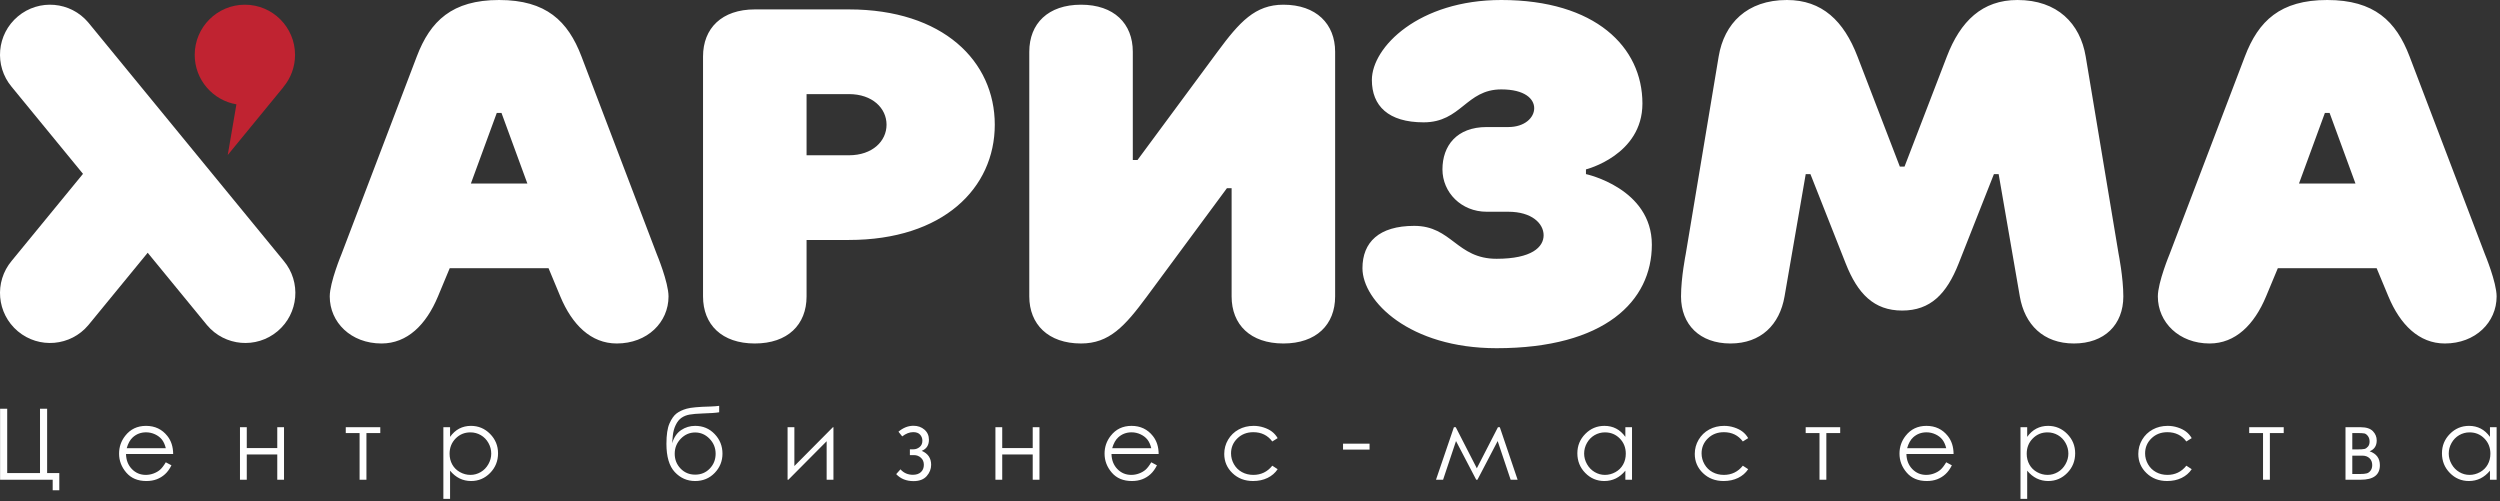 <?xml version="1.0" encoding="UTF-8"?> <svg xmlns="http://www.w3.org/2000/svg" width="678" height="136" viewBox="0 0 678 136" fill="none"><rect x="0" y="0" width="678" height="136" fill="#333333" stroke="none"/><path fill-rule="evenodd" clip-rule="evenodd" d="M76.93 70.73L23.962 6.124C19.146 0.384 10.586 -0.364 4.847 4.451C-0.893 9.267 -1.642 17.827 3.174 23.566L22.509 47.148L3.174 70.73C-1.642 76.469 -0.893 85.029 4.846 89.844C10.586 94.661 19.146 93.912 23.962 88.172L40.053 68.547L56.143 88.172C60.959 93.912 69.518 94.661 75.259 89.844C80.998 85.029 81.747 76.469 76.93 70.73Z" fill="white"></path><path fill-rule="evenodd" clip-rule="evenodd" d="M76.826 23.636L76.842 23.649L61.763 42.04L64.115 28.295C57.695 27.204 52.805 21.615 52.805 14.883C52.805 7.369 58.897 1.277 66.411 1.277C73.925 1.277 80.016 7.369 80.016 14.883C80.016 18.216 78.816 21.27 76.826 23.636Z" fill="#C02331"></path><path fill-rule="evenodd" clip-rule="evenodd" d="M127.707 49.767L134.726 30.624H136.004L143.02 49.767H127.707ZM121.965 72.737H148.766L151.956 80.395C155.144 88.049 160.25 93.153 167.269 93.153C175.562 93.153 181.305 87.414 181.305 80.395C181.305 76.566 178.115 68.909 178.115 68.909L157.698 15.313C154.048 5.724 148.124 0 135.366 0C122.604 0 116.7 5.683 113.034 15.313L92.617 68.909C92.617 68.909 89.426 76.566 89.426 80.395C89.426 87.414 95.168 93.153 103.463 93.153C110.481 93.153 115.588 88.049 118.776 80.395L121.965 72.737ZM218.741 42.11V25.52H230.222C236.604 25.52 240.43 29.35 240.43 33.817C240.43 38.282 236.604 42.11 230.222 42.11H218.741ZM230.222 65.08C255.747 65.08 269.784 51.043 269.784 33.817C269.784 16.589 255.747 2.552 230.222 2.552H204.702C195.772 2.552 190.663 7.654 190.663 15.313V80.395C190.663 88.049 195.772 93.153 204.702 93.153C213.637 93.153 218.741 88.049 218.741 80.395V65.08H230.222ZM307.217 43.386V14.037C307.217 6.38 302.112 1.276 293.178 1.276C284.246 1.276 279.142 6.383 279.142 14.037V80.395C279.142 87.921 284.246 93.153 293.178 93.153C300.835 93.153 305.049 88.507 311.047 80.395L332.737 51.043H334.014V80.395C334.014 88.047 339.118 93.153 348.053 93.153C356.984 93.153 362.088 88.049 362.088 80.395V14.037C362.088 6.507 356.984 1.276 348.053 1.276C340.395 1.276 336.181 5.928 330.187 14.037L308.496 43.386H307.217ZM403.187 34.455C395.036 34.455 391.192 39.559 391.192 45.939C391.192 52.192 396.297 57.425 403.187 57.425H409.058C415.437 57.425 418.629 60.614 418.629 63.804C418.629 66.994 415.437 70.183 405.867 70.183C395.021 70.183 393.747 61.255 383.535 61.255C373.963 61.255 369.498 65.718 369.498 72.737C369.498 81.67 382.259 94.432 405.867 94.432C435.217 94.432 447.981 81.67 447.981 66.359C447.981 51.043 430.113 47.216 430.113 47.216V45.939C430.113 45.939 445.426 42.11 445.426 28.074C445.426 12.759 432.666 0 407.145 0C384.814 0 372.051 12.758 372.051 21.693C372.051 28.712 376.516 33.177 386.09 33.177C396.297 33.177 397.571 24.246 407.145 24.246C413.524 24.246 416.076 26.797 416.076 29.35C416.076 31.901 413.517 34.455 409.058 34.455H403.187ZM515.87 84.222C523.528 84.222 527.921 79.728 531.183 71.463L540.752 47.216H542.033L547.775 80.395C549.096 88.029 554.153 93.153 562.448 93.153C570.743 93.153 575.848 88.049 575.848 80.395C575.848 75.287 574.574 68.909 574.574 68.909L565.641 15.313C564.154 6.394 557.982 0 547.136 0C537.565 0 531.671 5.751 527.994 15.313L516.51 45.176H515.233L503.747 15.313C500.051 5.691 494.178 0 484.607 0C473.759 0 467.591 6.388 466.103 15.313L457.169 68.909C457.169 68.909 455.894 75.287 455.894 80.395C455.894 88.049 460.999 93.153 469.292 93.153C477.589 93.153 482.645 88.043 483.969 80.395L489.711 47.216H490.985L500.558 71.463C503.798 79.672 508.215 84.222 515.87 84.222ZM623.488 49.767L630.511 30.624H631.785L638.801 49.767H623.488ZM617.746 72.737H644.546L647.735 80.395C650.92 88.04 656.029 93.153 663.047 93.153C671.341 93.153 677.084 87.414 677.084 80.395C677.084 76.566 673.896 68.909 673.896 68.909L653.474 15.313C649.822 5.724 643.905 0 631.145 0C618.385 0 612.477 5.693 608.814 15.313L588.396 68.909C588.396 68.909 585.206 76.566 585.206 80.395C585.206 87.414 590.947 93.153 599.244 93.153C606.261 93.153 611.366 88.049 614.556 80.395L617.746 72.737Z" fill="white"></path><path fill-rule="evenodd" clip-rule="evenodd" d="M14.289 130.102H0.023V110.846H1.956V128.298H10.85V110.846H12.782V128.298H16.083V132.969H14.289V130.102ZM44.963 125.373L46.497 126.193C46.001 127.19 45.425 127.988 44.755 128.595C44.09 129.202 43.341 129.663 42.508 129.978C41.68 130.292 40.74 130.452 39.694 130.452C37.372 130.452 35.56 129.694 34.252 128.174C32.945 126.654 32.293 124.939 32.293 123.025C32.293 121.216 32.847 119.608 33.955 118.194C35.356 116.395 37.239 115.495 39.601 115.495C42.017 115.495 43.953 116.417 45.407 118.26C46.435 119.559 46.953 121.176 46.962 123.117H34.173C34.208 124.779 34.735 126.14 35.759 127.199C36.779 128.258 38.041 128.79 39.539 128.79C40.266 128.79 40.971 128.661 41.653 128.405C42.335 128.152 42.921 127.815 43.399 127.399C43.878 126.986 44.4 126.308 44.963 125.373ZM44.963 121.544C44.72 120.565 44.365 119.785 43.9 119.2C43.43 118.615 42.814 118.146 42.043 117.786C41.272 117.427 40.461 117.246 39.615 117.246C38.223 117.246 37.022 117.698 36.02 118.597C35.289 119.258 34.739 120.237 34.368 121.544H44.963ZM75.195 123.246H66.926V130.102H65.082V115.859H66.926V121.518H75.195V115.859H77.025V130.102H75.195V123.246ZM93.772 115.859H103.132V117.441H99.378V130.102H97.521V117.441H93.772V115.859ZM120.241 115.859H122.058V118.482C122.776 117.476 123.609 116.727 124.557 116.235C125.506 115.744 126.561 115.495 127.717 115.495C129.742 115.495 131.475 116.222 132.911 117.675C134.347 119.129 135.069 120.884 135.069 122.936C135.069 125.028 134.351 126.805 132.924 128.263C131.497 129.721 129.778 130.452 127.77 130.452C126.636 130.452 125.594 130.217 124.642 129.752C123.689 129.282 122.829 128.582 122.058 127.646V135.295H120.241V115.859ZM127.562 117.259C125.989 117.259 124.655 117.813 123.564 118.921C122.475 120.029 121.929 121.407 121.929 123.051C121.929 124.132 122.169 125.107 122.656 125.98C123.139 126.849 123.831 127.536 124.735 128.037C125.634 128.537 126.587 128.79 127.589 128.79C128.577 128.79 129.503 128.533 130.376 128.023C131.245 127.514 131.936 126.8 132.45 125.883C132.969 124.966 133.225 124.008 133.225 123.011C133.225 121.992 132.969 121.026 132.459 120.122C131.949 119.218 131.262 118.518 130.398 118.012C129.538 117.512 128.594 117.259 127.562 117.259ZM195.041 110.066V111.808C194.168 111.963 192.669 112.07 190.552 112.132C189.009 112.185 187.822 112.287 186.993 112.438C186.159 112.588 185.433 112.881 184.812 113.315C184.188 113.745 183.665 114.401 183.248 115.273C182.827 116.147 182.566 117.126 182.459 118.207L182.278 120.219C182.774 118.593 183.589 117.401 184.728 116.639C185.863 115.876 187.13 115.495 188.526 115.495C190.636 115.495 192.4 116.235 193.813 117.715C195.231 119.196 195.936 120.964 195.936 123.025C195.936 125.05 195.231 126.796 193.822 128.258C192.408 129.721 190.644 130.452 188.526 130.452C186.35 130.452 184.511 129.641 183 128.023C181.489 126.406 180.736 123.853 180.736 120.366C180.736 117.933 181.01 116.089 181.564 114.84C182.118 113.59 182.752 112.69 183.465 112.14C184.183 111.591 185.105 111.152 186.244 110.833C187.383 110.514 189.51 110.319 192.626 110.249C193.578 110.217 194.385 110.155 195.041 110.066ZM194.079 123.051C194.079 121.478 193.53 120.122 192.43 118.987C191.331 117.853 190.028 117.285 188.526 117.285C187.019 117.285 185.717 117.853 184.622 118.987C183.527 120.122 182.982 121.478 182.982 123.051C182.982 124.624 183.509 125.967 184.569 127.07C185.632 128.174 186.948 128.723 188.526 128.723C190.117 128.723 191.442 128.174 192.497 127.07C193.552 125.967 194.079 124.624 194.079 123.051ZM215.434 115.859V126.388L225.884 115.859H226.03V130.102H224.186V119.661L213.812 130.102H213.591V115.859H215.434ZM246.76 121.854H247.709C248.325 121.854 248.883 121.655 249.388 121.248C249.898 120.84 250.15 120.264 250.15 119.519C250.15 118.89 249.942 118.34 249.534 117.884C249.122 117.423 248.498 117.197 247.656 117.197C246.672 117.197 245.679 117.583 244.682 118.349L243.658 117.077C244.93 116.005 246.291 115.469 247.735 115.469C248.919 115.469 249.916 115.823 250.723 116.528C251.524 117.233 251.927 118.146 251.927 119.258C251.927 120.738 251.276 121.744 249.969 122.271C251.671 122.989 252.526 124.248 252.526 126.052C252.526 127.186 252.123 128.205 251.325 129.113C250.523 130.022 249.331 130.478 247.748 130.478C245.799 130.478 244.234 129.845 243.047 128.582L244.204 127.283C245.085 128.271 246.211 128.763 247.58 128.763C248.515 128.763 249.242 128.515 249.765 128.023C250.288 127.531 250.549 126.871 250.549 126.052C250.549 125.262 250.288 124.629 249.76 124.15C249.233 123.667 248.604 123.427 247.877 123.427H246.76V121.854ZM280.072 123.246H271.803V130.102H269.959V115.859H271.803V121.518H280.072V115.859H281.903V130.102H280.072V123.246ZM312.227 125.373L313.761 126.193C313.264 127.19 312.688 127.988 312.019 128.595C311.354 129.202 310.605 129.663 309.772 129.978C308.943 130.292 308.004 130.452 306.958 130.452C304.636 130.452 302.823 129.694 301.516 128.174C300.209 126.654 299.557 124.939 299.557 123.025C299.557 121.216 300.112 119.608 301.219 118.194C302.62 116.395 304.503 115.495 306.865 115.495C309.28 115.495 311.217 116.417 312.67 118.26C313.698 119.559 314.217 121.176 314.226 123.117H301.437C301.472 124.779 301.999 126.14 303.023 127.199C304.042 128.258 305.305 128.79 306.803 128.79C307.53 128.79 308.234 128.661 308.917 128.405C309.599 128.152 310.184 127.815 310.663 127.399C311.141 126.986 311.664 126.308 312.227 125.373ZM312.227 121.544C311.983 120.565 311.629 119.785 311.164 119.2C310.694 118.615 310.078 118.146 309.307 117.786C308.536 117.427 307.725 117.246 306.878 117.246C305.487 117.246 304.286 117.698 303.284 118.597C302.553 119.258 302.004 120.237 301.631 121.544H312.227ZM346.5 118.819L345.047 119.727C343.793 118.048 342.078 117.21 339.906 117.21C338.165 117.21 336.724 117.769 335.577 118.885C334.429 119.998 333.857 121.358 333.857 122.963C333.857 124 334.119 124.979 334.646 125.901C335.173 126.822 335.9 127.536 336.818 128.037C337.735 128.537 338.763 128.79 339.906 128.79C342.007 128.79 343.722 127.957 345.047 126.295L346.5 127.243C345.818 128.267 344.901 129.056 343.757 129.614C342.61 130.172 341.298 130.452 339.827 130.452C337.584 130.452 335.723 129.738 334.238 128.311C332.754 126.88 332.014 125.147 332.014 123.104C332.014 121.717 332.359 120.436 333.055 119.253C333.755 118.07 334.708 117.148 335.913 116.488C337.119 115.828 338.479 115.495 339.982 115.495C340.916 115.495 341.825 115.637 342.703 115.925C343.584 116.209 344.329 116.581 344.945 117.046C345.557 117.508 346.075 118.101 346.5 118.819ZM364.231 120.326H371.424V121.934H364.231V120.326ZM406.242 115.859H406.752L411.577 130.102H409.685L406.166 119.612L400.685 130.102H400.348L394.87 119.612L391.365 130.102H389.442L394.299 115.859H394.804L400.516 126.999L406.242 115.859ZM442.602 115.859V130.102H440.798V127.646C440.028 128.582 439.168 129.282 438.215 129.752C437.262 130.217 436.221 130.452 435.086 130.452C433.07 130.452 431.346 129.721 429.919 128.263C428.492 126.805 427.779 125.028 427.779 122.936C427.779 120.884 428.496 119.129 429.933 117.675C431.368 116.222 433.101 115.495 435.126 115.495C436.301 115.495 437.364 115.744 438.304 116.235C439.248 116.727 440.081 117.476 440.798 118.482V115.859H442.602ZM435.268 117.259C434.253 117.259 433.318 117.512 432.45 118.012C431.586 118.518 430.898 119.218 430.385 120.122C429.875 121.026 429.618 121.992 429.618 123.011C429.618 124.008 429.879 124.966 430.398 125.883C430.916 126.8 431.612 127.514 432.476 128.023C433.34 128.533 434.266 128.79 435.255 128.79C436.261 128.79 437.209 128.537 438.113 128.037C439.013 127.536 439.704 126.849 440.187 125.98C440.674 125.107 440.914 124.132 440.914 123.051C440.914 121.407 440.373 120.029 439.287 118.921C438.202 117.813 436.859 117.259 435.268 117.259ZM474.11 118.819L472.657 119.727C471.403 118.048 469.688 117.21 467.516 117.21C465.775 117.21 464.334 117.769 463.186 118.885C462.039 119.998 461.467 121.358 461.467 122.963C461.467 124 461.729 124.979 462.256 125.901C462.783 126.822 463.51 127.536 464.427 128.037C465.345 128.537 466.373 128.79 467.516 128.79C469.617 128.79 471.332 127.957 472.657 126.295L474.11 127.243C473.428 128.267 472.51 129.056 471.367 129.614C470.219 130.172 468.908 130.452 467.436 130.452C465.194 130.452 463.333 129.738 461.848 128.311C460.364 126.88 459.623 125.147 459.623 123.104C459.623 121.717 459.969 120.436 460.665 119.253C461.365 118.07 462.318 117.148 463.523 116.488C464.729 115.828 466.089 115.495 467.591 115.495C468.527 115.495 469.435 115.637 470.313 115.925C471.194 116.209 471.939 116.581 472.555 117.046C473.167 117.508 473.685 118.101 474.11 118.819ZM489.701 115.859H499.06V117.441H495.306V130.102H493.449V117.441H489.701V115.859ZM527.811 125.373L529.345 126.193C528.848 127.19 528.272 127.988 527.603 128.595C526.938 129.202 526.189 129.663 525.356 129.978C524.527 130.292 523.588 130.452 522.542 130.452C520.22 130.452 518.408 129.694 517.1 128.174C515.793 126.654 515.141 124.939 515.141 123.025C515.141 121.216 515.695 119.608 516.803 118.194C518.203 116.395 520.087 115.495 522.449 115.495C524.864 115.495 526.801 116.417 528.254 118.26C529.282 119.559 529.801 121.176 529.81 123.117H517.02C517.056 124.779 517.583 126.14 518.607 127.199C519.626 128.258 520.889 128.79 522.387 128.79C523.114 128.79 523.819 128.661 524.501 128.405C525.183 128.152 525.769 127.815 526.247 127.399C526.726 126.986 527.248 126.308 527.811 125.373ZM527.811 121.544C527.568 120.565 527.213 119.785 526.747 119.2C526.278 118.615 525.662 118.146 524.891 117.786C524.12 117.427 523.308 117.246 522.462 117.246C521.071 117.246 519.87 117.698 518.868 118.597C518.137 119.258 517.587 120.237 517.215 121.544H527.811ZM547.957 115.859H549.773V118.482C550.491 117.476 551.325 116.727 552.273 116.235C553.221 115.744 554.276 115.495 555.433 115.495C557.458 115.495 559.191 116.222 560.626 117.675C562.062 119.129 562.784 120.884 562.784 122.936C562.784 125.028 562.066 126.805 560.64 128.263C559.212 129.721 557.493 130.452 555.485 130.452C554.351 130.452 553.31 130.217 552.357 129.752C551.404 129.282 550.544 128.582 549.773 127.646V135.295H547.957V115.859ZM555.278 117.259C553.705 117.259 552.37 117.813 551.28 118.921C550.19 120.029 549.645 121.407 549.645 123.051C549.645 124.132 549.884 125.107 550.372 125.98C550.855 126.849 551.546 127.536 552.45 128.037C553.35 128.537 554.302 128.79 555.304 128.79C556.292 128.79 557.219 128.533 558.091 128.023C558.96 127.514 559.651 126.8 560.165 125.883C560.684 124.966 560.941 124.008 560.941 123.011C560.941 121.992 560.684 121.026 560.174 120.122C559.665 119.218 558.978 118.518 558.114 118.012C557.254 117.512 556.31 117.259 555.278 117.259ZM594.395 118.819L592.941 119.727C591.687 118.048 589.972 117.21 587.8 117.21C586.059 117.21 584.618 117.769 583.471 118.885C582.323 119.998 581.752 121.358 581.752 122.963C581.752 124 582.013 124.979 582.54 125.901C583.067 126.822 583.794 127.536 584.712 128.037C585.629 128.537 586.657 128.79 587.8 128.79C589.901 128.79 591.616 127.957 592.941 126.295L594.395 127.243C593.712 128.267 592.795 129.056 591.651 129.614C590.504 130.172 589.192 130.452 587.721 130.452C585.478 130.452 583.617 129.738 582.133 128.311C580.648 126.88 579.908 125.147 579.908 123.104C579.908 121.717 580.253 120.436 580.949 119.253C581.65 118.07 582.602 117.148 583.808 116.488C585.013 115.828 586.373 115.495 587.876 115.495C588.811 115.495 589.719 115.637 590.597 115.925C591.479 116.209 592.223 116.581 592.839 117.046C593.451 117.508 593.969 118.101 594.395 118.819ZM609.985 115.859H619.344V117.441H615.591V130.102H613.734V117.441H609.985V115.859ZM640.23 130.102H636.099V115.859H640.163C641.723 115.859 642.844 116.218 643.531 116.935C644.222 117.653 644.564 118.491 644.564 119.444C644.564 120.897 643.926 121.877 642.645 122.391C644.497 123.038 645.423 124.296 645.423 126.167C645.423 128.79 643.691 130.102 640.23 130.102ZM637.943 117.441V121.881H639.139C640.221 121.881 640.925 121.841 641.262 121.752C641.594 121.668 641.905 121.451 642.197 121.11C642.485 120.769 642.632 120.317 642.632 119.754C642.632 119.147 642.477 118.646 642.17 118.247C641.86 117.848 641.541 117.613 641.209 117.547C640.876 117.476 640.185 117.441 639.139 117.441H637.943ZM637.943 123.57V128.555H639.902C640.828 128.555 641.492 128.493 641.891 128.373C642.29 128.254 642.632 127.996 642.915 127.606C643.203 127.217 643.345 126.725 643.345 126.127C643.345 125.351 643.097 124.726 642.605 124.265C642.108 123.8 641.466 123.57 640.668 123.57H637.943ZM677.082 115.859V130.102H675.278V127.646C674.507 128.582 673.648 129.282 672.695 129.752C671.742 130.217 670.701 130.452 669.566 130.452C667.55 130.452 665.826 129.721 664.399 128.263C662.972 126.805 662.259 125.028 662.259 122.936C662.259 120.884 662.976 119.129 664.413 117.675C665.848 116.222 667.581 115.495 669.606 115.495C670.781 115.495 671.844 115.744 672.783 116.235C673.727 116.727 674.561 117.476 675.278 118.482V115.859H677.082ZM669.748 117.259C668.733 117.259 667.798 117.512 666.93 118.012C666.065 118.518 665.378 119.218 664.865 120.122C664.354 121.026 664.098 121.992 664.098 123.011C664.098 124.008 664.359 124.966 664.877 125.883C665.396 126.8 666.092 127.514 666.956 128.023C667.82 128.533 668.746 128.79 669.735 128.79C670.741 128.79 671.689 128.537 672.593 128.037C673.493 127.536 674.184 126.849 674.667 125.98C675.154 125.107 675.394 124.132 675.394 123.051C675.394 121.407 674.853 120.029 673.767 118.921C672.682 117.813 671.339 117.259 669.748 117.259Z" fill="white"></path></svg> 